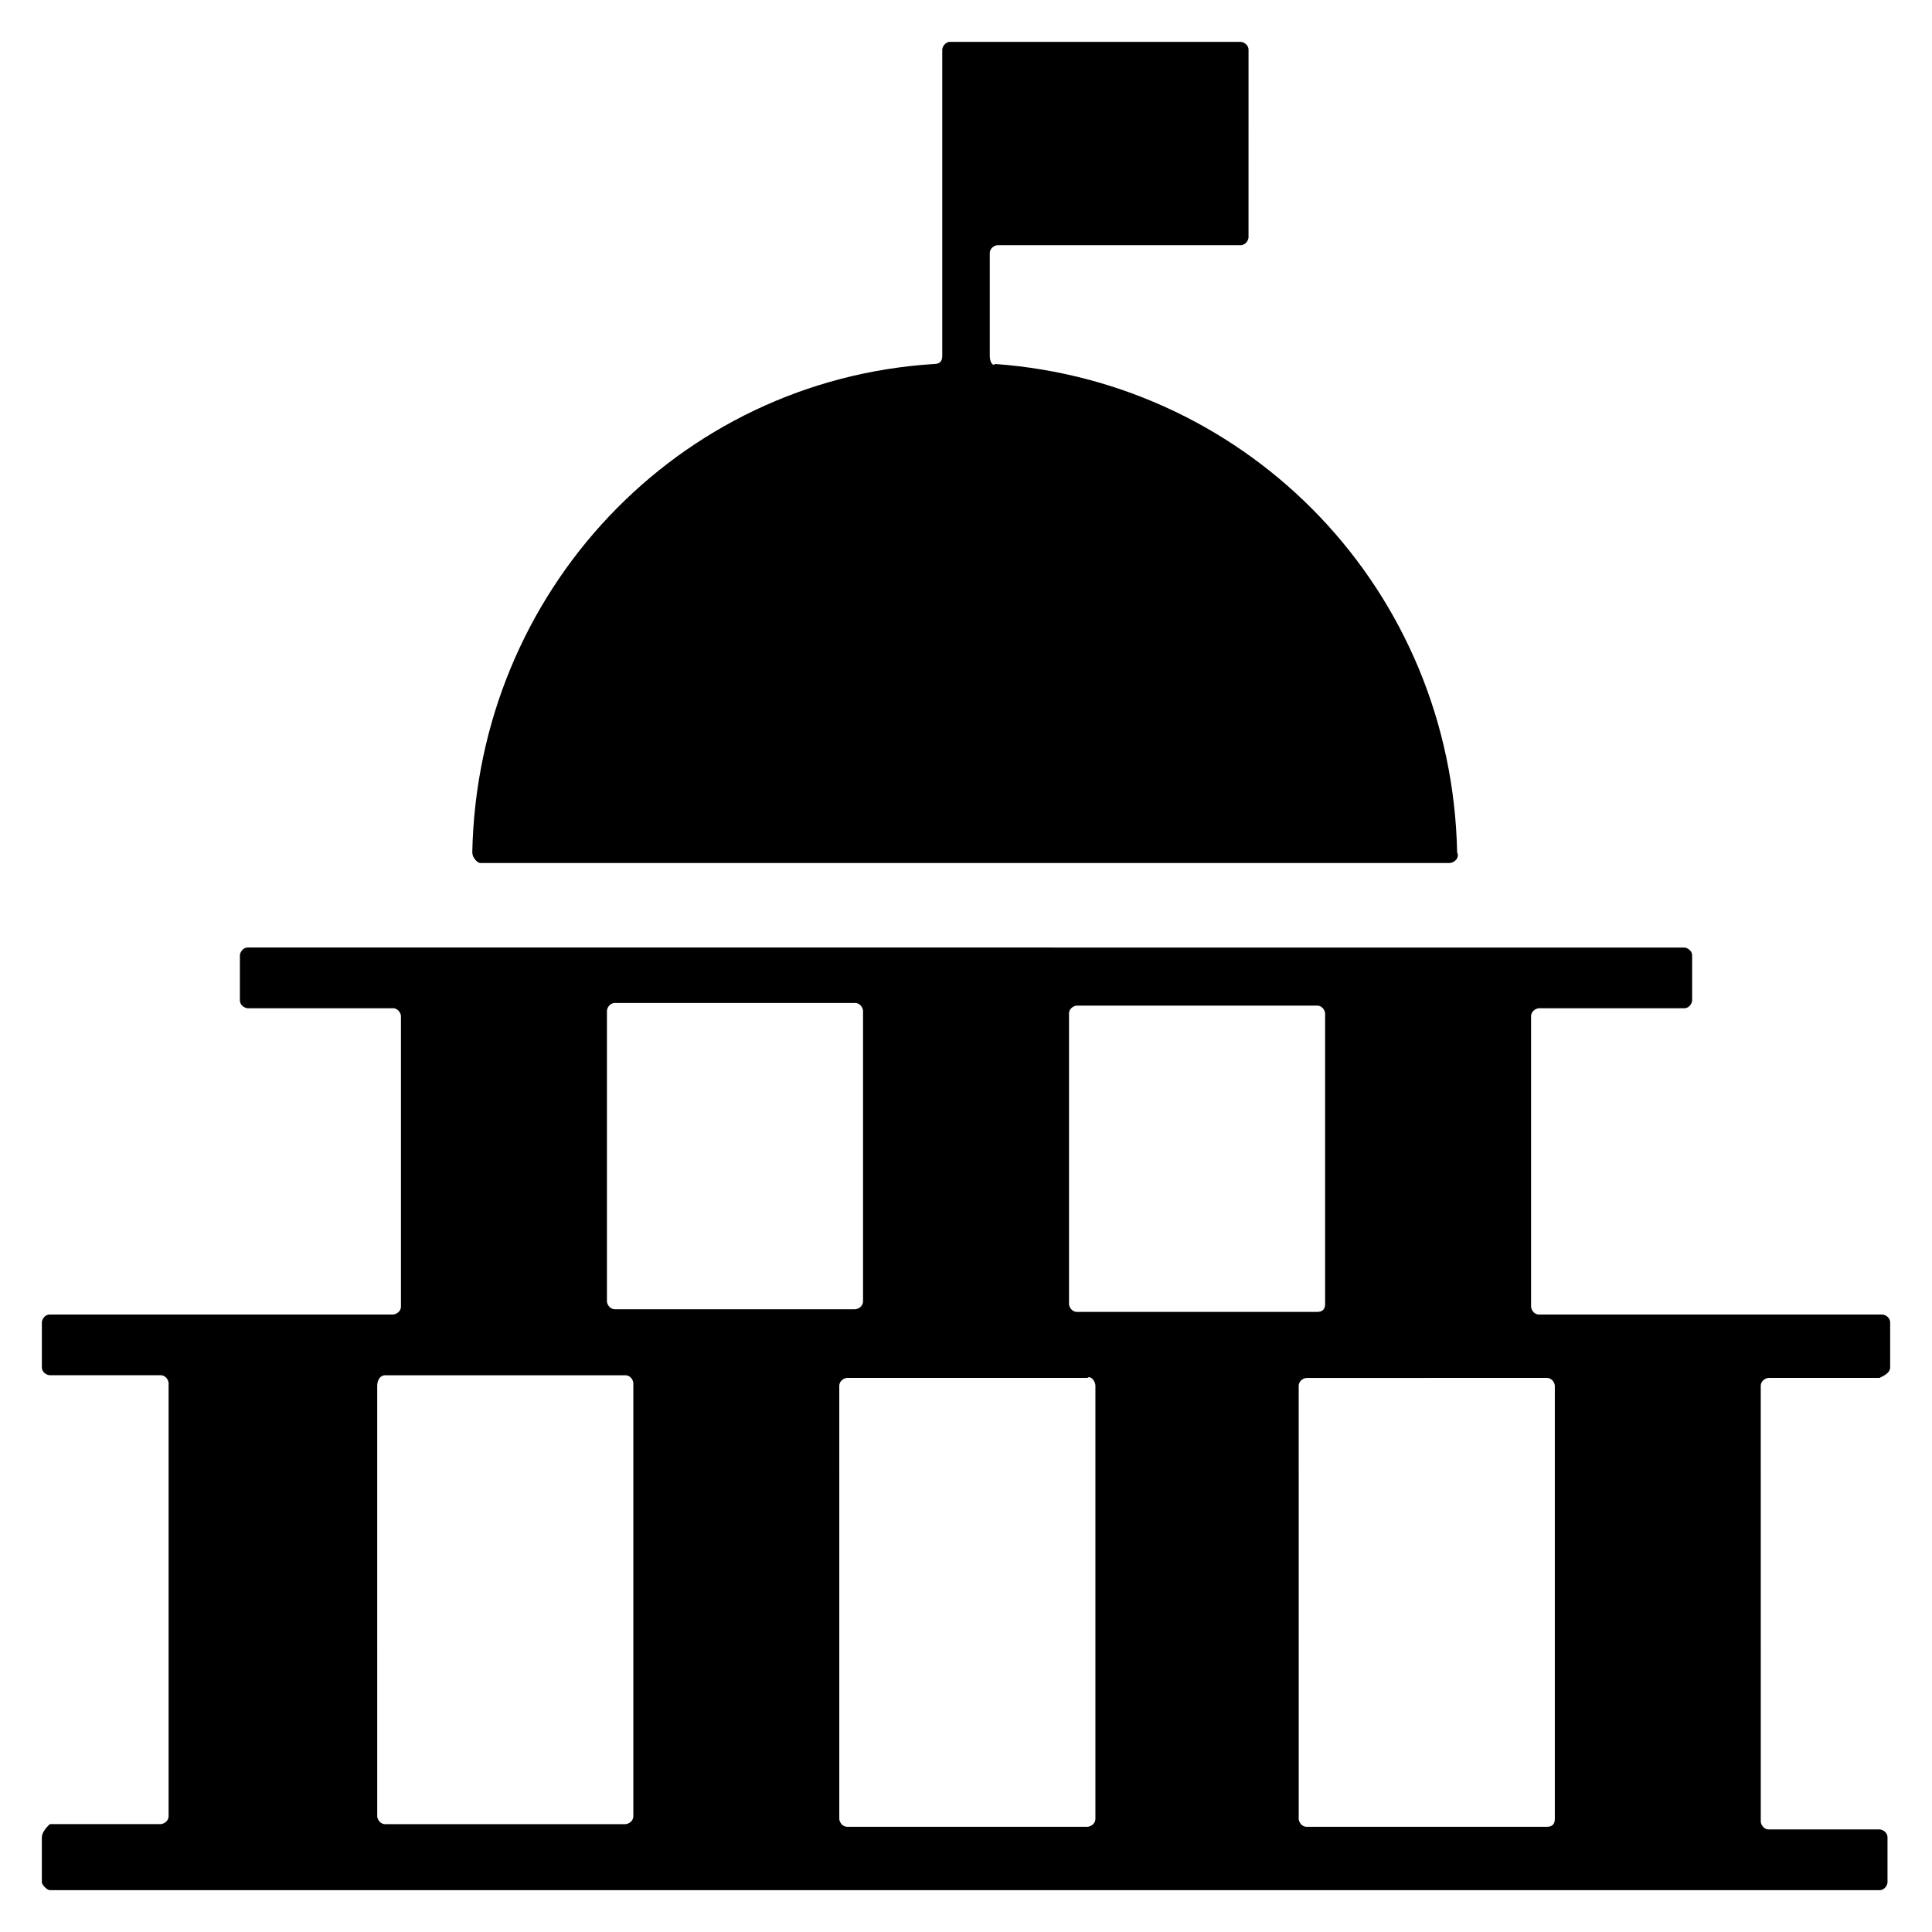 <?xml version="1.0" encoding="UTF-8"?>
<!-- Uploaded to: ICON Repo, www.svgrepo.com, Generator: ICON Repo Mixer Tools -->
<svg fill="#000000" width="800px" height="800px" version="1.1" viewBox="144 144 512 512" xmlns="http://www.w3.org/2000/svg">
 <g>
  <path d="m644.91 506.36v-11.895c0-1.398-1.398-2.098-2.098-2.098h-90.965c-1.398 0-2.098-1.398-2.098-2.098v-76.973c0-1.398 1.398-2.098 2.098-2.098h38.484c1.398 0 2.098-1.398 2.098-2.098v-11.895c0-1.398-1.398-2.098-2.098-2.098l-380.66-0.008c-1.398 0-2.098 1.398-2.098 2.098v11.895c0 1.398 1.398 2.098 2.098 2.098h38.484c1.398 0 2.098 1.398 2.098 2.098v76.973c0 1.398-1.398 2.098-2.098 2.098h-90.965c-1.398 0-2.098 1.398-2.098 2.098v11.895c0 1.398 1.398 2.098 2.098 2.098h29.391c1.398 0 2.098 1.398 2.098 2.098v114.76c0 1.398-1.398 2.098-2.098 2.098l-29.391 0.012c-0.699 0.699-2.102 2.098-2.102 3.496v11.895c0 0.703 1.402 2.102 2.102 2.102h484.92c1.398 0 2.098-1.398 2.098-2.098v-11.898c0-1.398-1.398-2.098-2.098-2.098h-29.391c-1.398 0-2.098-1.398-2.098-2.098l-0.004-115.46c0-1.398 1.398-2.098 2.098-2.098h29.391c1.402-0.703 2.801-1.402 2.801-2.801zm-151.84-14.695h-63.676c-1.398 0-2.098-1.398-2.098-2.098v-76.973c0-1.398 1.398-2.098 2.098-2.098h63.676c1.398 0 2.098 1.398 2.098 2.098v76.973c0.004 1.398-0.699 2.098-2.098 2.098zm-58.777 19.594v114.76c0 1.398-1.398 2.098-2.098 2.098h-63.676c-1.398 0-2.098-1.398-2.098-2.098l-0.004-114.76c0-1.398 1.398-2.098 2.098-2.098h63.676c0.703-0.703 2.102 0.695 2.102 2.098zm-127.35-101.46h63.676c1.398 0 2.098 1.398 2.098 2.098v76.973c0 1.398-1.398 2.098-2.098 2.098h-63.676c-1.398 0-2.098-1.398-2.098-2.098v-76.973c0-0.695 0.699-2.098 2.098-2.098zm-60.875 98.664h63.676c1.398 0 2.098 1.398 2.098 2.098v114.76c0 1.398-1.398 2.098-2.098 2.098l-63.676 0.004c-1.398 0-2.098-1.398-2.098-2.098l-0.004-114.06c0-1.402 0.699-2.801 2.102-2.801zm307.88 119.66h-63.676c-1.398 0-2.098-1.398-2.098-2.098l-0.004-114.76c0-1.398 1.398-2.098 2.098-2.098l63.68-0.004c1.398 0 2.098 1.398 2.098 2.098v114.76c0 1.402-0.699 2.102-2.098 2.102z"/>
  <path d="m406.3 238.36v-27.289c0-1.398 1.398-2.098 2.098-2.098h64.375c1.398 0 2.098-1.398 2.098-2.098l0.004-49.684c0-1.398-1.398-2.098-2.098-2.098h-76.973c-1.398 0-2.098 1.398-2.098 2.098v81.168c0 1.398-0.699 2.098-2.098 2.098-67.875 4.199-121.05 60.176-122.45 129.45 0 1.398 1.398 2.801 2.098 2.801h256.8c1.398 0 2.801-1.398 2.098-2.801-1.398-69.273-54.578-124.55-122.45-129.45-0.703 0.703-1.402-0.699-1.402-2.098z"/>
 </g>
</svg>